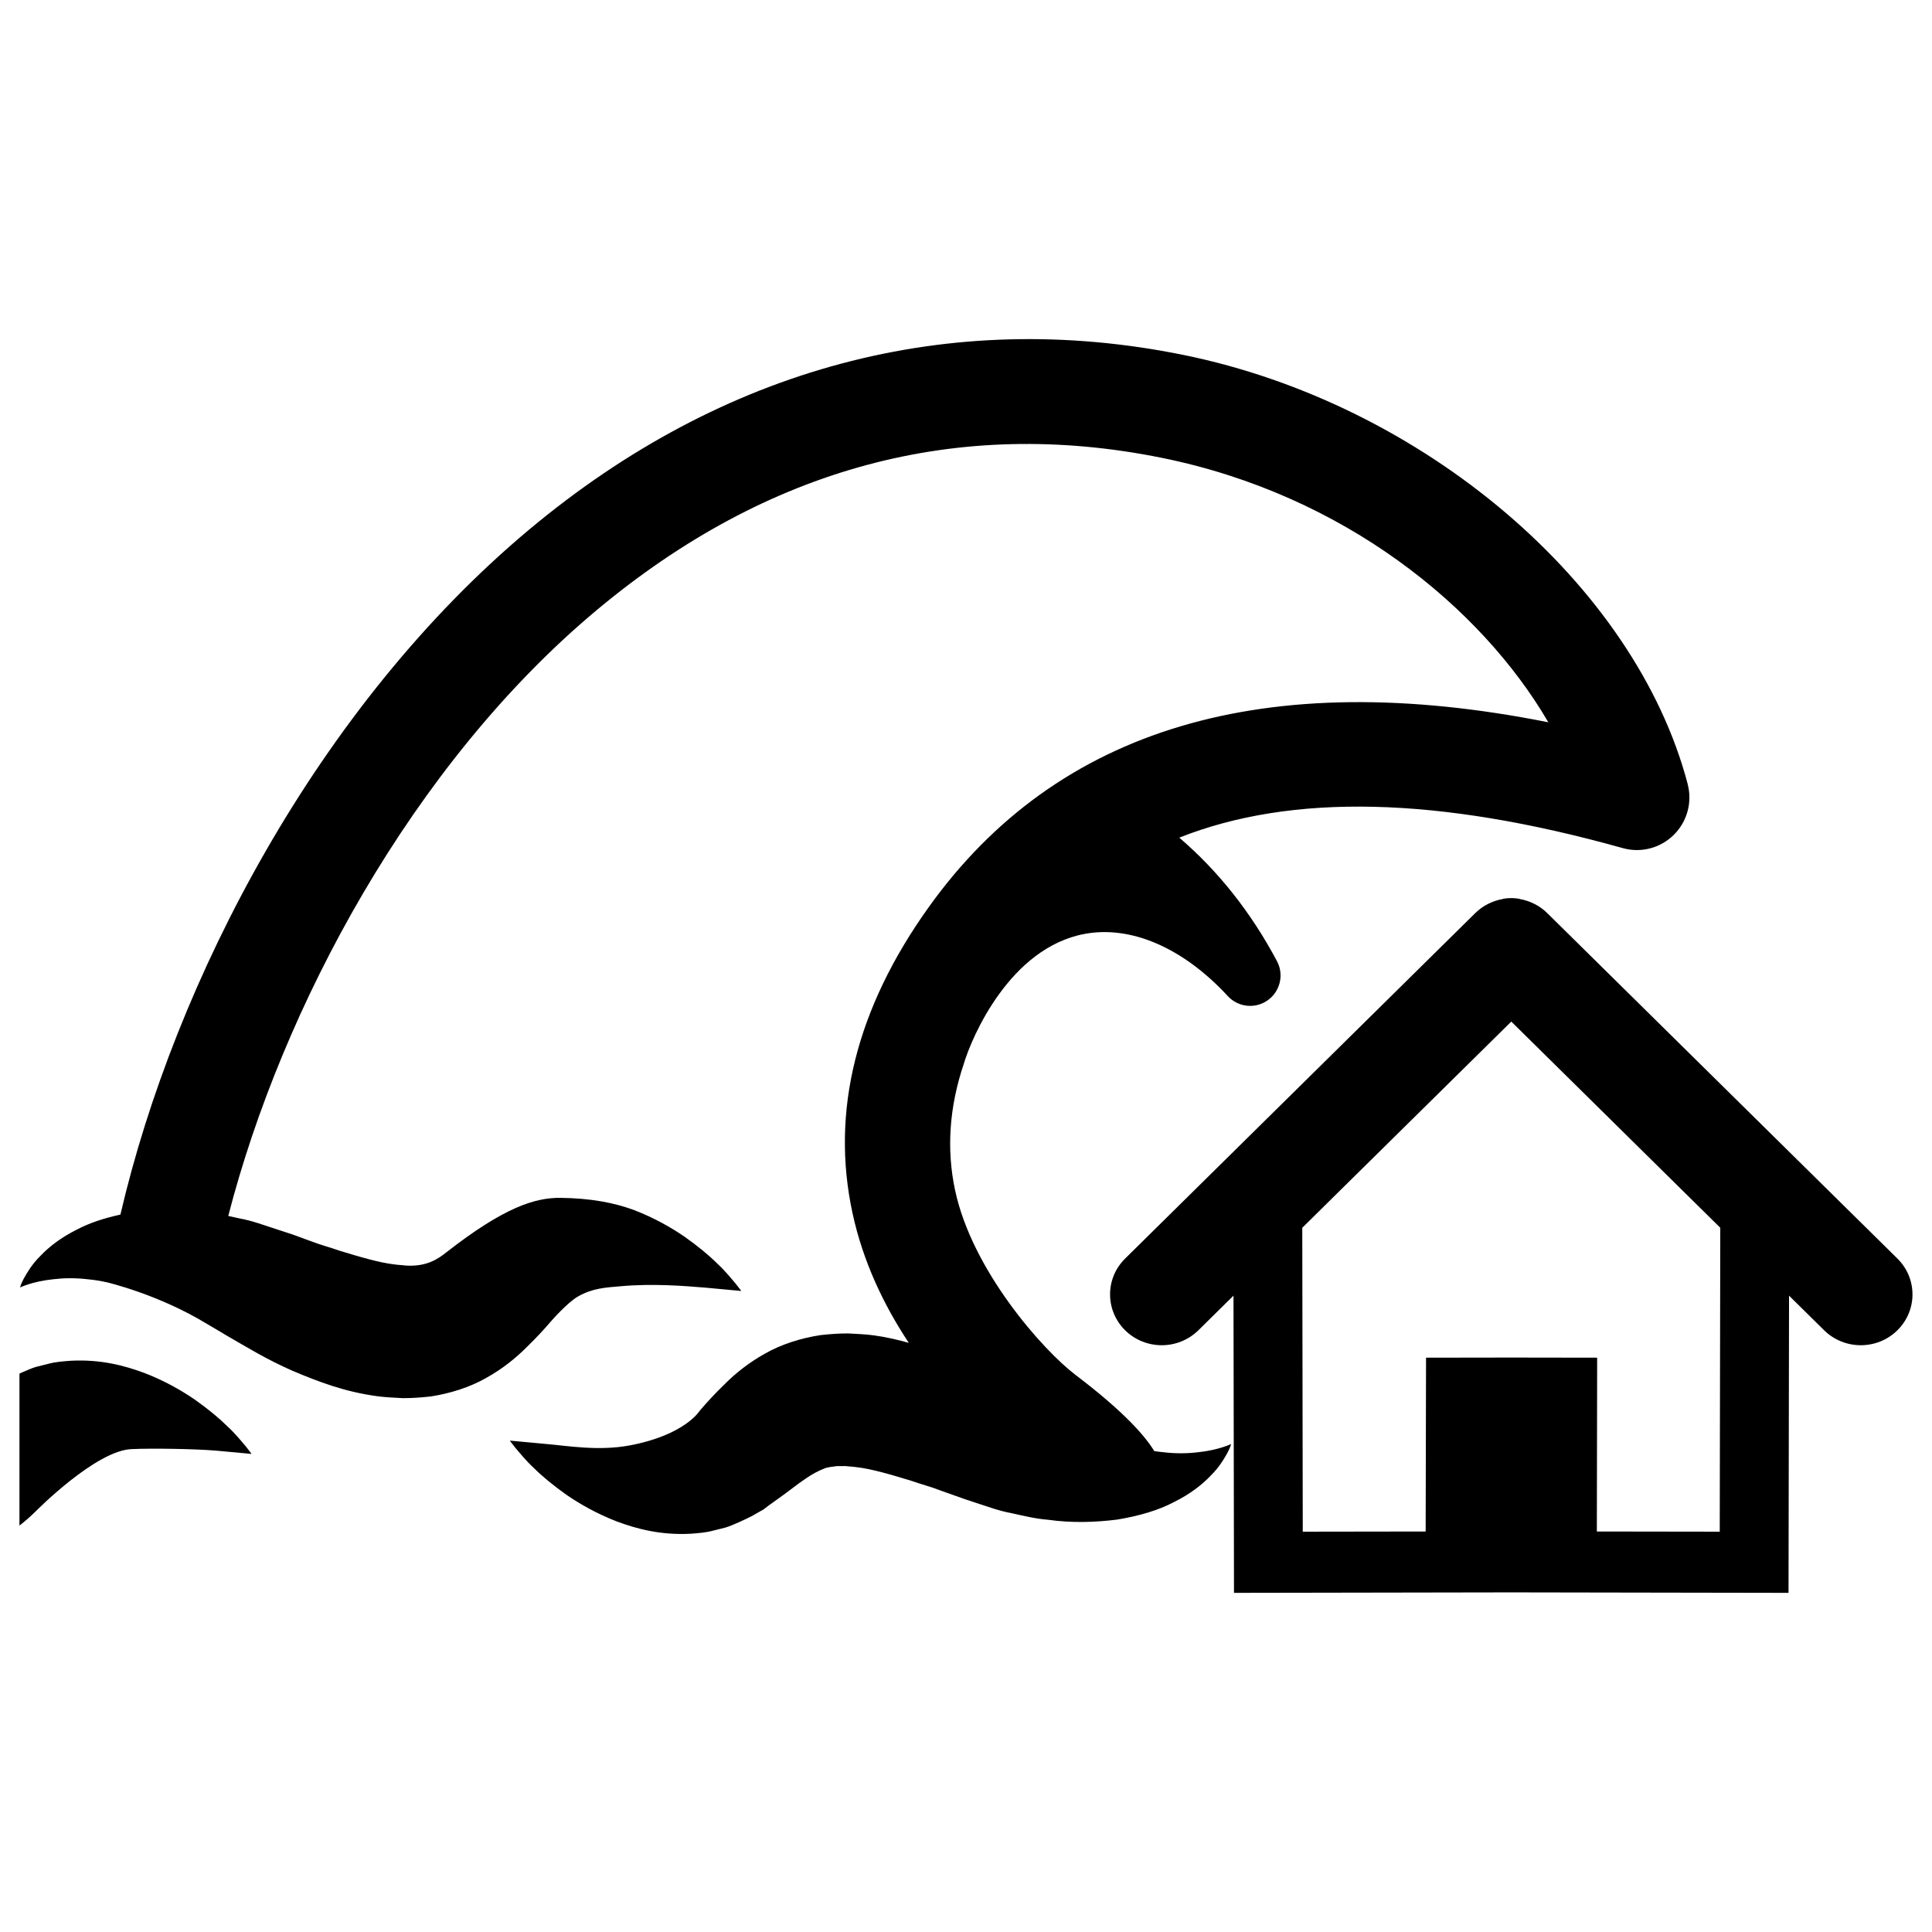 <?xml version="1.0" encoding="UTF-8"?>
<!-- Uploaded to: ICON Repo, www.iconrepo.com, Generator: ICON Repo Mixer Tools -->
<svg fill="#000000" width="800px" height="800px" version="1.1" viewBox="144 144 512 512" xmlns="http://www.w3.org/2000/svg">
 <g>
  <path d="m646.83 477.53-92.809-91.562c-2.008-1.98-4.586-3.25-7.348-3.734v-0.043c-0.664-0.094-1.332-0.191-2.016-0.191-0.051 0-0.109 0.016-0.156 0.016-0.062 0-0.105-0.016-0.164-0.016-0.688 0-1.352 0.098-2.019 0.191v0.043c-2.754 0.48-5.34 1.75-7.348 3.734l-92.797 91.562c-5.344 5.266-5.32 13.785 0.031 19.043 2.672 2.621 6.191 3.93 9.695 3.926 3.504-0.008 7.012-1.336 9.676-3.953l9.312-9.184 0.133 78.758 73.484-0.125 73.473 0.125 0.137-78.758 9.309 9.184c2.668 2.617 6.172 3.945 9.684 3.953 3.5 0.004 7.016-1.305 9.688-3.926 5.363-5.254 5.379-13.773 0.035-19.043zm-47.082 72.383-32.566-0.047 0.082-46.066-20.59-0.031v-0.004h-4.356v0.004l-20.402 0.031-0.102 46.066-32.57 0.047-0.129-80.543 55.391-54.641 55.383 54.641z"/>
  <path d="m591.26 351.8c-13.934-52.996-70.145-100.83-133.65-113.74-62.059-12.609-121.96 3.363-173.25 46.18-56.008 46.762-94.023 119.61-108.45 181.64-4.305 0.934-8.203 2.211-11.504 3.957-4.203 2.074-7.434 4.594-9.688 6.977-2.32 2.281-3.59 4.566-4.414 6.008-0.793 1.488-0.992 2.371-0.992 2.371s3.266-1.602 8.742-2.172c2.691-0.328 5.875-0.414 9.363 0.02 1.57 0.133 3.227 0.414 4.922 0.789 0 0 13.598 3.144 26.488 11.008 0 0 3.633 2.113 5.469 3.234 5.242 3.008 10.207 6.117 17.297 9.238 6.781 2.844 13.637 5.516 22.379 6.703 2.144 0.297 4.531 0.375 6.781 0.512 2.387 0.008 4.883-0.168 7.352-0.445 5.062-0.773 10.344-2.391 14.742-4.918 4.375-2.422 7.981-5.391 10.57-7.996 2.777-2.68 4.836-4.941 6.691-7.109 0 0 4.328-4.949 7.082-6.484 3.863-2.207 7.32-2.367 11.488-2.723 8.445-0.738 16.641-0.074 22.391 0.402 5.969 0.555 9.375 0.871 9.375 0.871s-0.5-0.734-1.543-2.012c-1.066-1.238-2.59-3.18-4.832-5.269-2.195-2.18-5.078-4.566-8.641-7.094-3.598-2.461-7.945-4.949-13.277-7.023-5.328-2-11.715-3.191-19.574-3.281-6.746-0.078-14.961 2.445-30.398 14.523-2.016 1.578-5.055 3.793-10.676 3.414-0.949-0.141-1.812-0.129-2.852-0.285-4.098-0.441-9.52-2.082-14.617-3.629-2.578-0.918-4.93-1.477-8.047-2.688-1.465-0.543-2.918-1.074-4.371-1.602l-4.434-1.453c-3.254-1.039-6.34-2.227-9.688-2.828-1.012-0.227-2.004-0.438-3.004-0.652 14.199-55.078 48.672-119.68 97.703-160.61 45.203-37.738 95.621-51.285 149.86-40.27 48.266 9.82 84.508 39.605 102.27 70.047-75.012-14.934-130.19 1.461-164.19 48.977-19.242 26.871-26.035 54.148-20.215 81.078 2.801 12.973 8.328 24.445 14.922 34.406-2.898-0.816-5.918-1.535-9.258-1.988-2.152-0.297-4.531-0.379-6.781-0.512-2.387-0.012-4.883 0.168-7.348 0.445-5.07 0.773-10.355 2.391-14.75 4.918-4.371 2.422-7.973 5.391-10.566 7.992-2.773 2.684-4.832 4.941-6.684 7.113 0 0-3.871 6.445-18.57 9.207-8.336 1.566-16.645 0.078-22.391-0.402-5.969-0.551-9.383-0.867-9.383-0.867s0.508 0.73 1.551 2.008c1.066 1.238 2.59 3.18 4.828 5.266 2.199 2.184 5.082 4.57 8.645 7.098 3.594 2.461 7.945 4.949 13.273 7.031 5.332 1.996 11.727 3.684 19.578 3.277 1.984-0.16 3.969-0.266 6.082-0.844l3.164-0.789c1.117-0.324 2.484-0.938 3.715-1.477l1.895-0.875 1.574-0.789 1.93-1.105 0.984-0.551 1.191-0.914 0.25-0.184 0.512-0.367 2.055-1.473c2.648-1.859 5.055-3.84 7.043-5.156 2.102-1.469 3.672-2.199 4.922-2.695 1.203-0.527 2.215-0.484 3.477-0.711 0.723 0.012 1.457 0.016 2.273-0.008 0.961 0.137 1.816 0.129 2.856 0.285 4.098 0.441 9.523 2.082 14.621 3.629 2.582 0.918 4.934 1.477 8.047 2.684l6.359 2.254 2.449 0.809c3.254 1.035 6.328 2.223 9.684 2.824 3.254 0.719 6.398 1.496 9.672 1.746 6.324 0.906 12.695 0.668 18.363-0.051 5.738-0.957 10.867-2.434 15.059-4.66 4.199-2.074 7.43-4.594 9.684-6.977 2.324-2.277 3.594-4.566 4.414-6.004 0.801-1.492 1-2.379 1-2.379s-3.266 1.605-8.742 2.176c-2.688 0.328-5.879 0.414-9.363-0.02-0.742-0.059-1.5-0.168-2.266-0.293-2.359-3.887-7.879-10.328-20.816-20.141-8.699-6.598-27.418-27.66-31.961-48.965-2.328-10.891-1.539-22.09 2.297-33.488 2.062-6.981 12.141-30.746 32.035-34.457 12.309-2.297 26.133 3.699 37.934 16.477 2.75 2.984 7.281 3.461 10.59 1.109 3.305-2.352 4.352-6.793 2.445-10.367-6.926-13.004-15.605-23.914-25.891-32.727 29.863-11.84 68.781-10.875 117.51 2.769 4.809 1.363 9.961 0.02 13.516-3.484 3.566-3.5 4.973-8.648 3.699-13.469z"/>
  <path d="m209.12 527.28c-1.066-1.234-2.59-3.18-4.836-5.269-2.195-2.176-5.078-4.562-8.641-7.09-3.598-2.465-7.945-4.953-13.273-7.031-5.332-2-11.727-3.688-19.578-3.281-1.988 0.16-3.965 0.262-6.082 0.844l-3.164 0.785c-1.117 0.328-2.484 0.941-3.723 1.477l-0.668 0.312v40.27c1.715-1.332 3.219-2.688 4.477-3.949 0 0 15.828-16 25.254-16.32 5.18-0.25 16.637-0.074 22.387 0.406 5.969 0.551 9.375 0.867 9.375 0.867 0.008-0.004-0.488-0.738-1.527-2.019z"/>
 </g>
</svg>